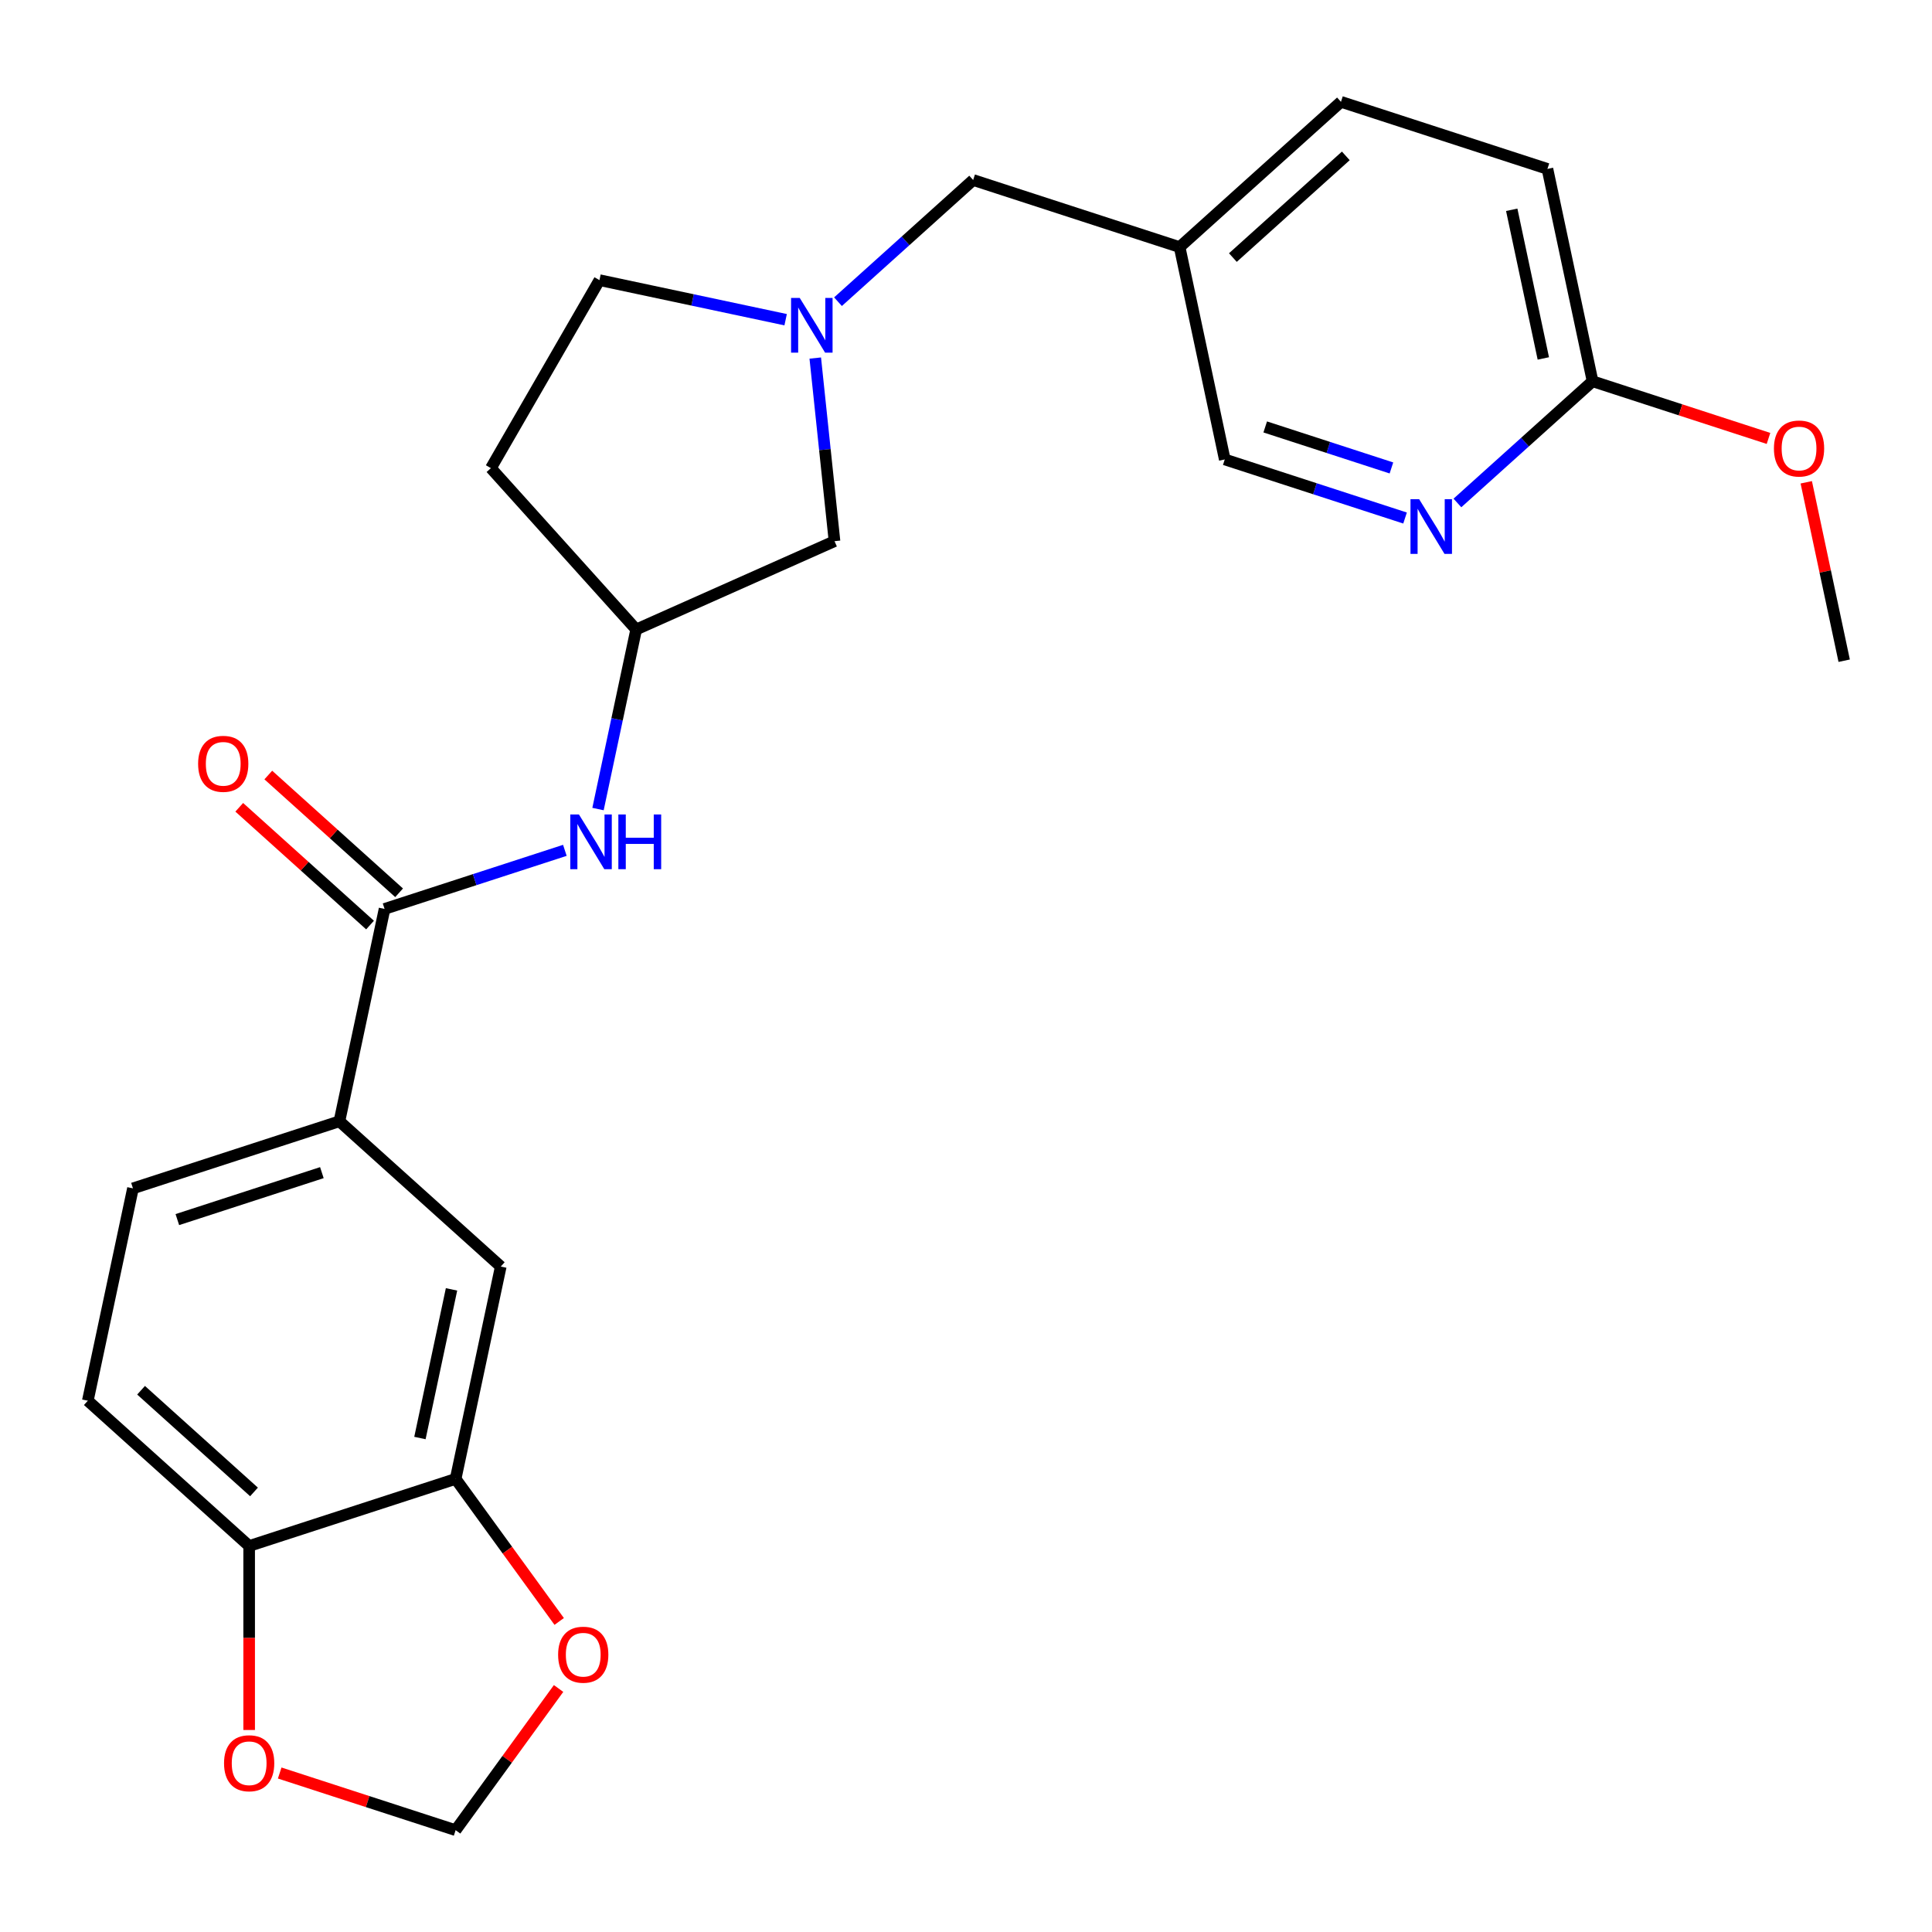 <?xml version='1.0' encoding='iso-8859-1'?>
<svg version='1.1' baseProfile='full'
              xmlns='http://www.w3.org/2000/svg'
                      xmlns:rdkit='http://www.rdkit.org/xml'
                      xmlns:xlink='http://www.w3.org/1999/xlink'
                  xml:space='preserve'
width='1000px' height='1000px' viewBox='0 0 1000 1000'>
<!-- END OF HEADER -->
<rect style='opacity:1.0;fill:#FFFFFF;stroke:none' width='1000' height='1000' x='0' y='0'> </rect>
<path class='bond-1' d='M 199.051,470.458 L 175.688,580.373' style='fill:none;fill-rule:evenodd;stroke:#000000;stroke-width:6px;stroke-linecap:butt;stroke-linejoin:miter;stroke-opacity:1' />
<path class='bond-2' d='M 199.051,470.458 L 245.712,455.297' style='fill:none;fill-rule:evenodd;stroke:#000000;stroke-width:6px;stroke-linecap:butt;stroke-linejoin:miter;stroke-opacity:1' />
<path class='bond-2' d='M 245.712,455.297 L 292.372,440.136' style='fill:none;fill-rule:evenodd;stroke:#0000FF;stroke-width:6px;stroke-linecap:butt;stroke-linejoin:miter;stroke-opacity:1' />
<path class='bond-12' d='M 206.57,462.108 L 172.721,431.63' style='fill:none;fill-rule:evenodd;stroke:#000000;stroke-width:6px;stroke-linecap:butt;stroke-linejoin:miter;stroke-opacity:1' />
<path class='bond-12' d='M 172.721,431.63 L 138.872,401.152' style='fill:none;fill-rule:evenodd;stroke:#FF0000;stroke-width:6px;stroke-linecap:butt;stroke-linejoin:miter;stroke-opacity:1' />
<path class='bond-12' d='M 191.532,478.809 L 157.683,448.331' style='fill:none;fill-rule:evenodd;stroke:#000000;stroke-width:6px;stroke-linecap:butt;stroke-linejoin:miter;stroke-opacity:1' />
<path class='bond-12' d='M 157.683,448.331 L 123.834,417.853' style='fill:none;fill-rule:evenodd;stroke:#FF0000;stroke-width:6px;stroke-linecap:butt;stroke-linejoin:miter;stroke-opacity:1' />
<path class='bond-0' d='M 421.977,185.329 L 426.958,232.722' style='fill:none;fill-rule:evenodd;stroke:#0000FF;stroke-width:6px;stroke-linecap:butt;stroke-linejoin:miter;stroke-opacity:1' />
<path class='bond-0' d='M 426.958,232.722 L 431.94,280.114' style='fill:none;fill-rule:evenodd;stroke:#000000;stroke-width:6px;stroke-linecap:butt;stroke-linejoin:miter;stroke-opacity:1' />
<path class='bond-13' d='M 433.743,156.16 L 468.722,124.665' style='fill:none;fill-rule:evenodd;stroke:#0000FF;stroke-width:6px;stroke-linecap:butt;stroke-linejoin:miter;stroke-opacity:1' />
<path class='bond-13' d='M 468.722,124.665 L 503.701,93.17' style='fill:none;fill-rule:evenodd;stroke:#000000;stroke-width:6px;stroke-linecap:butt;stroke-linejoin:miter;stroke-opacity:1' />
<path class='bond-25' d='M 406.645,165.48 L 358.462,155.238' style='fill:none;fill-rule:evenodd;stroke:#0000FF;stroke-width:6px;stroke-linecap:butt;stroke-linejoin:miter;stroke-opacity:1' />
<path class='bond-25' d='M 358.462,155.238 L 310.279,144.997' style='fill:none;fill-rule:evenodd;stroke:#000000;stroke-width:6px;stroke-linecap:butt;stroke-linejoin:miter;stroke-opacity:1' />
<path class='bond-5' d='M 175.688,580.373 L 259.195,655.563' style='fill:none;fill-rule:evenodd;stroke:#000000;stroke-width:6px;stroke-linecap:butt;stroke-linejoin:miter;stroke-opacity:1' />
<path class='bond-15' d='M 175.688,580.373 L 68.818,615.097' style='fill:none;fill-rule:evenodd;stroke:#000000;stroke-width:6px;stroke-linecap:butt;stroke-linejoin:miter;stroke-opacity:1' />
<path class='bond-15' d='M 166.602,606.956 L 91.793,631.263' style='fill:none;fill-rule:evenodd;stroke:#000000;stroke-width:6px;stroke-linecap:butt;stroke-linejoin:miter;stroke-opacity:1' />
<path class='bond-11' d='M 309.528,418.765 L 319.406,372.292' style='fill:none;fill-rule:evenodd;stroke:#0000FF;stroke-width:6px;stroke-linecap:butt;stroke-linejoin:miter;stroke-opacity:1' />
<path class='bond-11' d='M 319.406,372.292 L 329.284,325.819' style='fill:none;fill-rule:evenodd;stroke:#000000;stroke-width:6px;stroke-linecap:butt;stroke-linejoin:miter;stroke-opacity:1' />
<path class='bond-3' d='M 235.832,765.478 L 259.195,655.563' style='fill:none;fill-rule:evenodd;stroke:#000000;stroke-width:6px;stroke-linecap:butt;stroke-linejoin:miter;stroke-opacity:1' />
<path class='bond-3' d='M 217.354,744.318 L 233.708,667.378' style='fill:none;fill-rule:evenodd;stroke:#000000;stroke-width:6px;stroke-linecap:butt;stroke-linejoin:miter;stroke-opacity:1' />
<path class='bond-7' d='M 235.832,765.478 L 262.634,802.368' style='fill:none;fill-rule:evenodd;stroke:#000000;stroke-width:6px;stroke-linecap:butt;stroke-linejoin:miter;stroke-opacity:1' />
<path class='bond-7' d='M 262.634,802.368 L 289.437,839.258' style='fill:none;fill-rule:evenodd;stroke:#FF0000;stroke-width:6px;stroke-linecap:butt;stroke-linejoin:miter;stroke-opacity:1' />
<path class='bond-26' d='M 235.832,765.478 L 128.962,800.202' style='fill:none;fill-rule:evenodd;stroke:#000000;stroke-width:6px;stroke-linecap:butt;stroke-linejoin:miter;stroke-opacity:1' />
<path class='bond-4' d='M 727.256,268.13 L 680.595,252.969' style='fill:none;fill-rule:evenodd;stroke:#0000FF;stroke-width:6px;stroke-linecap:butt;stroke-linejoin:miter;stroke-opacity:1' />
<path class='bond-4' d='M 680.595,252.969 L 633.934,237.808' style='fill:none;fill-rule:evenodd;stroke:#000000;stroke-width:6px;stroke-linecap:butt;stroke-linejoin:miter;stroke-opacity:1' />
<path class='bond-4' d='M 720.202,242.208 L 687.54,231.595' style='fill:none;fill-rule:evenodd;stroke:#0000FF;stroke-width:6px;stroke-linecap:butt;stroke-linejoin:miter;stroke-opacity:1' />
<path class='bond-4' d='M 687.54,231.595 L 654.877,220.983' style='fill:none;fill-rule:evenodd;stroke:#000000;stroke-width:6px;stroke-linecap:butt;stroke-linejoin:miter;stroke-opacity:1' />
<path class='bond-28' d='M 754.354,260.333 L 789.333,228.838' style='fill:none;fill-rule:evenodd;stroke:#0000FF;stroke-width:6px;stroke-linecap:butt;stroke-linejoin:miter;stroke-opacity:1' />
<path class='bond-28' d='M 789.333,228.838 L 824.312,197.342' style='fill:none;fill-rule:evenodd;stroke:#000000;stroke-width:6px;stroke-linecap:butt;stroke-linejoin:miter;stroke-opacity:1' />
<path class='bond-6' d='M 128.962,800.202 L 45.455,725.012' style='fill:none;fill-rule:evenodd;stroke:#000000;stroke-width:6px;stroke-linecap:butt;stroke-linejoin:miter;stroke-opacity:1' />
<path class='bond-6' d='M 131.474,772.222 L 73.019,719.589' style='fill:none;fill-rule:evenodd;stroke:#000000;stroke-width:6px;stroke-linecap:butt;stroke-linejoin:miter;stroke-opacity:1' />
<path class='bond-9' d='M 128.962,800.202 L 128.962,847.822' style='fill:none;fill-rule:evenodd;stroke:#000000;stroke-width:6px;stroke-linecap:butt;stroke-linejoin:miter;stroke-opacity:1' />
<path class='bond-9' d='M 128.962,847.822 L 128.962,895.443' style='fill:none;fill-rule:evenodd;stroke:#FF0000;stroke-width:6px;stroke-linecap:butt;stroke-linejoin:miter;stroke-opacity:1' />
<path class='bond-10' d='M 289.117,873.956 L 262.475,910.626' style='fill:none;fill-rule:evenodd;stroke:#FF0000;stroke-width:6px;stroke-linecap:butt;stroke-linejoin:miter;stroke-opacity:1' />
<path class='bond-10' d='M 262.475,910.626 L 235.832,947.296' style='fill:none;fill-rule:evenodd;stroke:#000000;stroke-width:6px;stroke-linecap:butt;stroke-linejoin:miter;stroke-opacity:1' />
<path class='bond-8' d='M 824.312,197.342 L 800.949,87.428' style='fill:none;fill-rule:evenodd;stroke:#000000;stroke-width:6px;stroke-linecap:butt;stroke-linejoin:miter;stroke-opacity:1' />
<path class='bond-8' d='M 798.825,185.528 L 782.471,108.588' style='fill:none;fill-rule:evenodd;stroke:#000000;stroke-width:6px;stroke-linecap:butt;stroke-linejoin:miter;stroke-opacity:1' />
<path class='bond-23' d='M 824.312,197.342 L 869.843,212.136' style='fill:none;fill-rule:evenodd;stroke:#000000;stroke-width:6px;stroke-linecap:butt;stroke-linejoin:miter;stroke-opacity:1' />
<path class='bond-23' d='M 869.843,212.136 L 915.373,226.93' style='fill:none;fill-rule:evenodd;stroke:#FF0000;stroke-width:6px;stroke-linecap:butt;stroke-linejoin:miter;stroke-opacity:1' />
<path class='bond-27' d='M 144.771,917.709 L 190.302,932.503' style='fill:none;fill-rule:evenodd;stroke:#FF0000;stroke-width:6px;stroke-linecap:butt;stroke-linejoin:miter;stroke-opacity:1' />
<path class='bond-27' d='M 190.302,932.503 L 235.832,947.296' style='fill:none;fill-rule:evenodd;stroke:#000000;stroke-width:6px;stroke-linecap:butt;stroke-linejoin:miter;stroke-opacity:1' />
<path class='bond-16' d='M 329.284,325.819 L 431.94,280.114' style='fill:none;fill-rule:evenodd;stroke:#000000;stroke-width:6px;stroke-linecap:butt;stroke-linejoin:miter;stroke-opacity:1' />
<path class='bond-18' d='M 329.284,325.819 L 254.094,242.312' style='fill:none;fill-rule:evenodd;stroke:#000000;stroke-width:6px;stroke-linecap:butt;stroke-linejoin:miter;stroke-opacity:1' />
<path class='bond-14' d='M 503.701,93.17 L 610.571,127.894' style='fill:none;fill-rule:evenodd;stroke:#000000;stroke-width:6px;stroke-linecap:butt;stroke-linejoin:miter;stroke-opacity:1' />
<path class='bond-20' d='M 610.571,127.894 L 633.934,237.808' style='fill:none;fill-rule:evenodd;stroke:#000000;stroke-width:6px;stroke-linecap:butt;stroke-linejoin:miter;stroke-opacity:1' />
<path class='bond-22' d='M 610.571,127.894 L 694.079,52.704' style='fill:none;fill-rule:evenodd;stroke:#000000;stroke-width:6px;stroke-linecap:butt;stroke-linejoin:miter;stroke-opacity:1' />
<path class='bond-22' d='M 638.136,133.317 L 696.591,80.684' style='fill:none;fill-rule:evenodd;stroke:#000000;stroke-width:6px;stroke-linecap:butt;stroke-linejoin:miter;stroke-opacity:1' />
<path class='bond-17' d='M 68.818,615.097 L 45.455,725.012' style='fill:none;fill-rule:evenodd;stroke:#000000;stroke-width:6px;stroke-linecap:butt;stroke-linejoin:miter;stroke-opacity:1' />
<path class='bond-19' d='M 254.094,242.312 L 310.279,144.997' style='fill:none;fill-rule:evenodd;stroke:#000000;stroke-width:6px;stroke-linecap:butt;stroke-linejoin:miter;stroke-opacity:1' />
<path class='bond-21' d='M 800.949,87.428 L 694.079,52.704' style='fill:none;fill-rule:evenodd;stroke:#000000;stroke-width:6px;stroke-linecap:butt;stroke-linejoin:miter;stroke-opacity:1' />
<path class='bond-24' d='M 934.917,249.636 L 944.731,295.809' style='fill:none;fill-rule:evenodd;stroke:#FF0000;stroke-width:6px;stroke-linecap:butt;stroke-linejoin:miter;stroke-opacity:1' />
<path class='bond-24' d='M 944.731,295.809 L 954.545,341.981' style='fill:none;fill-rule:evenodd;stroke:#000000;stroke-width:6px;stroke-linecap:butt;stroke-linejoin:miter;stroke-opacity:1' />
<path  class='atom-1' d='M 413.934 154.2
L 423.214 169.2
Q 424.134 170.68, 425.614 173.36
Q 427.094 176.04, 427.174 176.2
L 427.174 154.2
L 430.934 154.2
L 430.934 182.52
L 427.054 182.52
L 417.094 166.12
Q 415.934 164.2, 414.694 162
Q 413.494 159.8, 413.134 159.12
L 413.134 182.52
L 409.454 182.52
L 409.454 154.2
L 413.934 154.2
' fill='#0000FF'/>
<path  class='atom-3' d='M 299.661 421.574
L 308.941 436.574
Q 309.861 438.054, 311.341 440.734
Q 312.821 443.414, 312.901 443.574
L 312.901 421.574
L 316.661 421.574
L 316.661 449.894
L 312.781 449.894
L 302.821 433.494
Q 301.661 431.574, 300.421 429.374
Q 299.221 427.174, 298.861 426.494
L 298.861 449.894
L 295.181 449.894
L 295.181 421.574
L 299.661 421.574
' fill='#0000FF'/>
<path  class='atom-3' d='M 320.061 421.574
L 323.901 421.574
L 323.901 433.614
L 338.381 433.614
L 338.381 421.574
L 342.221 421.574
L 342.221 449.894
L 338.381 449.894
L 338.381 436.814
L 323.901 436.814
L 323.901 449.894
L 320.061 449.894
L 320.061 421.574
' fill='#0000FF'/>
<path  class='atom-5' d='M 734.545 258.373
L 743.825 273.373
Q 744.745 274.853, 746.225 277.533
Q 747.705 280.213, 747.785 280.373
L 747.785 258.373
L 751.545 258.373
L 751.545 286.693
L 747.665 286.693
L 737.705 270.293
Q 736.545 268.373, 735.305 266.173
Q 734.105 263.973, 733.745 263.293
L 733.745 286.693
L 730.065 286.693
L 730.065 258.373
L 734.545 258.373
' fill='#0000FF'/>
<path  class='atom-8' d='M 288.882 856.467
Q 288.882 849.667, 292.242 845.867
Q 295.602 842.067, 301.882 842.067
Q 308.162 842.067, 311.522 845.867
Q 314.882 849.667, 314.882 856.467
Q 314.882 863.347, 311.482 867.267
Q 308.082 871.147, 301.882 871.147
Q 295.642 871.147, 292.242 867.267
Q 288.882 863.387, 288.882 856.467
M 301.882 867.947
Q 306.202 867.947, 308.522 865.067
Q 310.882 862.147, 310.882 856.467
Q 310.882 850.907, 308.522 848.107
Q 306.202 845.267, 301.882 845.267
Q 297.562 845.267, 295.202 848.067
Q 292.882 850.867, 292.882 856.467
Q 292.882 862.187, 295.202 865.067
Q 297.562 867.947, 301.882 867.947
' fill='#FF0000'/>
<path  class='atom-10' d='M 115.962 912.652
Q 115.962 905.852, 119.322 902.052
Q 122.682 898.252, 128.962 898.252
Q 135.242 898.252, 138.602 902.052
Q 141.962 905.852, 141.962 912.652
Q 141.962 919.532, 138.562 923.452
Q 135.162 927.332, 128.962 927.332
Q 122.722 927.332, 119.322 923.452
Q 115.962 919.572, 115.962 912.652
M 128.962 924.132
Q 133.282 924.132, 135.602 921.252
Q 137.962 918.332, 137.962 912.652
Q 137.962 907.092, 135.602 904.292
Q 133.282 901.452, 128.962 901.452
Q 124.642 901.452, 122.282 904.252
Q 119.962 907.052, 119.962 912.652
Q 119.962 918.372, 122.282 921.252
Q 124.642 924.132, 128.962 924.132
' fill='#FF0000'/>
<path  class='atom-13' d='M 102.544 395.348
Q 102.544 388.548, 105.904 384.748
Q 109.264 380.948, 115.544 380.948
Q 121.824 380.948, 125.184 384.748
Q 128.544 388.548, 128.544 395.348
Q 128.544 402.228, 125.144 406.148
Q 121.744 410.028, 115.544 410.028
Q 109.304 410.028, 105.904 406.148
Q 102.544 402.268, 102.544 395.348
M 115.544 406.828
Q 119.864 406.828, 122.184 403.948
Q 124.544 401.028, 124.544 395.348
Q 124.544 389.788, 122.184 386.988
Q 119.864 384.148, 115.544 384.148
Q 111.224 384.148, 108.864 386.948
Q 106.544 389.748, 106.544 395.348
Q 106.544 401.068, 108.864 403.948
Q 111.224 406.828, 115.544 406.828
' fill='#FF0000'/>
<path  class='atom-24' d='M 918.182 232.147
Q 918.182 225.347, 921.542 221.547
Q 924.902 217.747, 931.182 217.747
Q 937.462 217.747, 940.822 221.547
Q 944.182 225.347, 944.182 232.147
Q 944.182 239.027, 940.782 242.947
Q 937.382 246.827, 931.182 246.827
Q 924.942 246.827, 921.542 242.947
Q 918.182 239.067, 918.182 232.147
M 931.182 243.627
Q 935.502 243.627, 937.822 240.747
Q 940.182 237.827, 940.182 232.147
Q 940.182 226.587, 937.822 223.787
Q 935.502 220.947, 931.182 220.947
Q 926.862 220.947, 924.502 223.747
Q 922.182 226.547, 922.182 232.147
Q 922.182 237.867, 924.502 240.747
Q 926.862 243.627, 931.182 243.627
' fill='#FF0000'/>
</svg>
